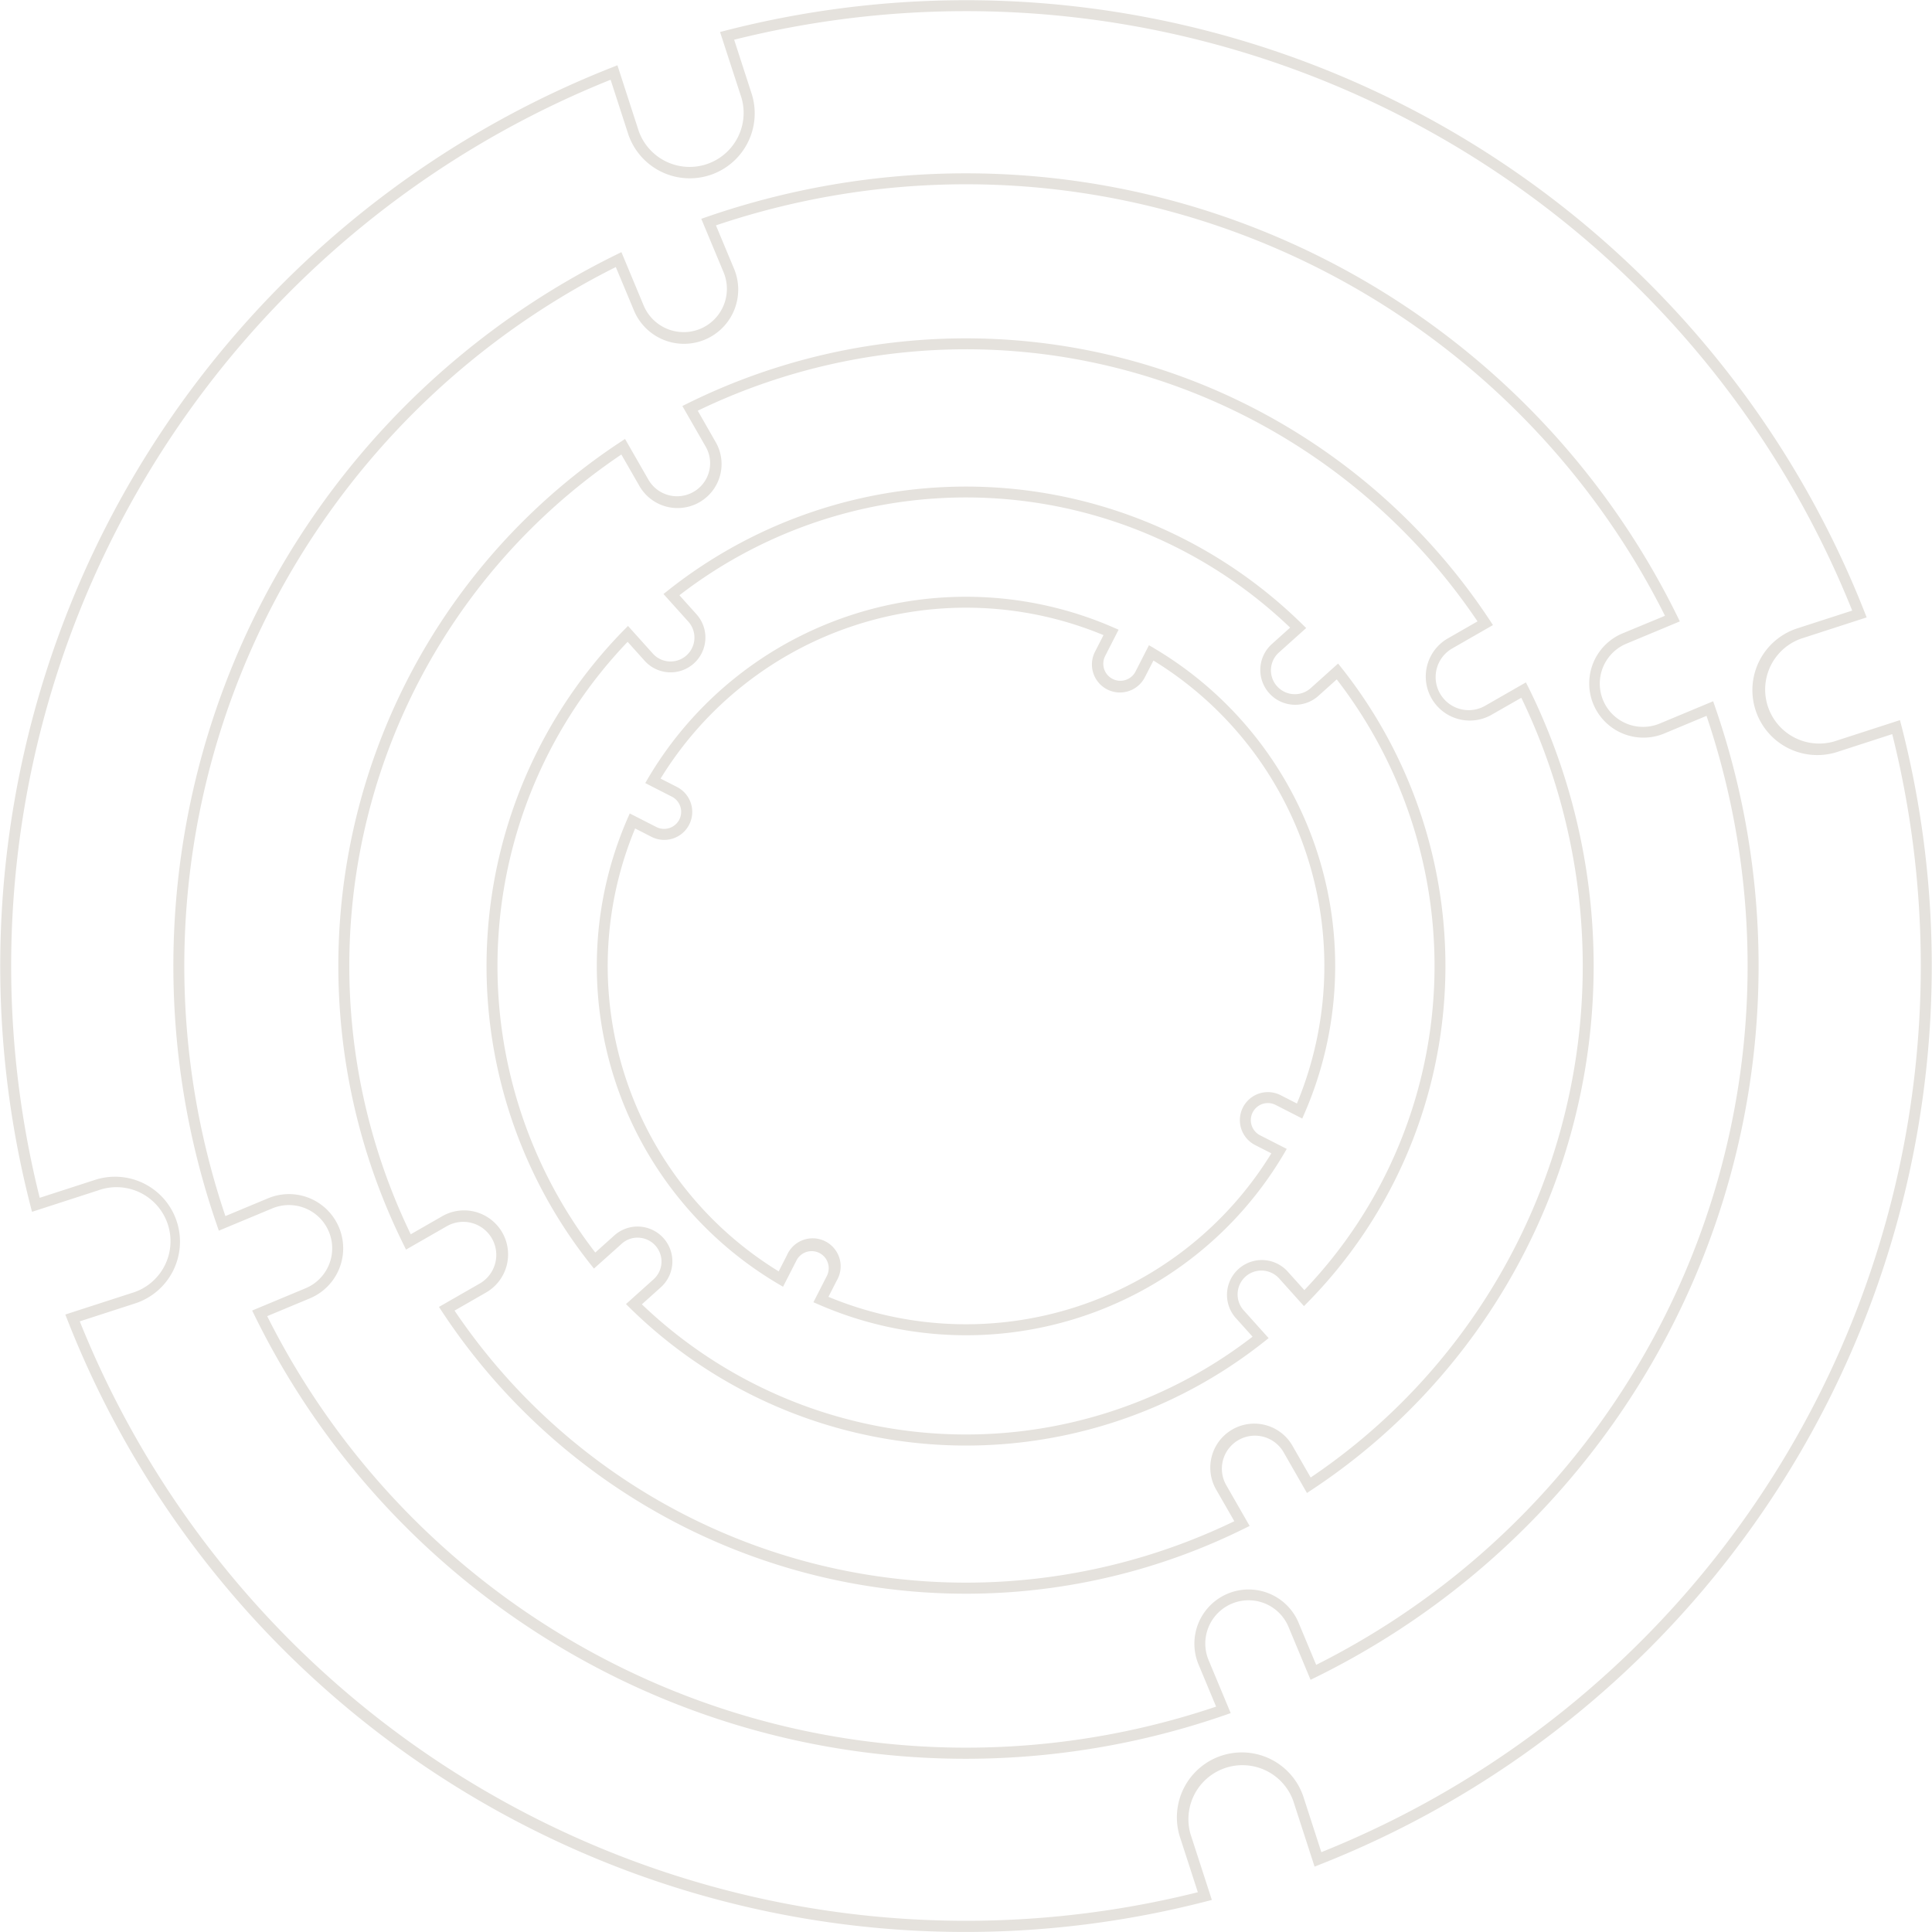 <?xml version="1.0" encoding="UTF-8"?> <svg xmlns="http://www.w3.org/2000/svg" xmlns:xlink="http://www.w3.org/1999/xlink" width="132.324" height="132.322" viewBox="0 0 132.324 132.322"><defs><clipPath id="clip-path"><rect id="Rectangle_4" data-name="Rectangle 4" width="132.324" height="132.322" fill="#e5e2dd"></rect></clipPath></defs><g id="Group_178" data-name="Group 178" transform="translate(-1505 -217)"><g id="Group_167" data-name="Group 167" transform="translate(1505 217)"><g id="Group_11" data-name="Group 11" clip-path="url(#clip-path)"><path id="Path_2" data-name="Path 2" d="M130.229,49.707l-.1-.385-4.518,1.463a3.7,3.7,0,0,1-2.28-7.035l4.518-1.464-.146-.371a66.156,66.156,0,0,0-78-39.823l-.386.1L50.788,6.71a3.7,3.7,0,0,1-7.036,2.279L42.288,4.472l-.37.145A66.153,66.153,0,0,0,2.093,82.612l.1.386,4.519-1.464a3.7,3.7,0,1,1,2.28,7.035l-4.52,1.464.147.371a66.06,66.06,0,0,0,77.995,39.823l.386-.1-1.464-4.519a3.7,3.7,0,0,1,7.035-2.279l1.465,4.518.37-.146a66.152,66.152,0,0,0,39.823-78M90.5,126.857,89.284,123.1a4.447,4.447,0,0,0-8.461,2.742l1.218,3.758A65.4,65.4,0,0,1,5.464,90.5l3.758-1.217A4.448,4.448,0,1,0,6.481,80.82l-3.76,1.218a65.4,65.4,0,0,1,39.1-76.576l1.218,3.759A4.448,4.448,0,0,0,51.5,6.479L50.283,2.72a65.4,65.4,0,0,1,76.576,39.1L123.1,43.036a4.448,4.448,0,0,0,2.742,8.463l3.758-1.218a65.4,65.4,0,0,1-39.1,76.576M117.334,48.03l-3.659,1.526a2.963,2.963,0,0,1-2.282-5.47l3.66-1.526-.175-.358a54.292,54.292,0,0,0-66.47-27.346l-.377.131,1.527,3.66a2.966,2.966,0,0,1-1.595,3.875,2.974,2.974,0,0,1-3.876-1.593l-1.526-3.66-.357.176A54.291,54.291,0,0,0,14.858,83.913l.131.376,3.66-1.525a2.963,2.963,0,1,1,2.28,5.47L17.27,89.76l.176.358a54.237,54.237,0,0,0,66.469,27.345l.376-.131-1.526-3.66a2.964,2.964,0,0,1,5.471-2.281l1.526,3.66.358-.176a54.3,54.3,0,0,0,27.345-66.469Zm-27.187,66-1.22-2.923a3.713,3.713,0,0,0-6.853,2.859l1.218,2.922A53.546,53.546,0,0,1,18.3,90.144l2.921-1.218a3.713,3.713,0,1,0-2.858-6.855L15.437,83.29a53.546,53.546,0,0,1,26.74-65L43.4,21.217a3.714,3.714,0,1,0,6.855-2.859l-1.219-2.922a53.547,53.547,0,0,1,65,26.739L111.1,43.393a3.714,3.714,0,0,0,2.86,6.855l2.921-1.219a53.546,53.546,0,0,1-26.738,65m14.366-67.291-2.789,1.6a2.264,2.264,0,0,1-2.256-3.926l2.79-1.6-.219-.333A42.993,42.993,0,0,0,47.093,27.631l-.357.177,1.6,2.789a2.264,2.264,0,0,1-3.926,2.256l-1.6-2.789-.333.219A42.992,42.992,0,0,0,27.633,85.228l.176.358,2.79-1.6a2.264,2.264,0,1,1,2.256,3.926l-2.79,1.6.219.333a42.973,42.973,0,0,0,54.947,14.844l.357-.177-1.6-2.79a2.264,2.264,0,0,1,3.926-2.256l1.6,2.79.333-.22A42.992,42.992,0,0,0,104.69,47.091ZM89.765,101.189l-1.205-2.1a3.014,3.014,0,1,0-5.226,3l1.206,2.1A42.244,42.244,0,0,1,31.132,89.764l2.1-1.205a3.014,3.014,0,1,0-3-5.227l-2.1,1.205A42.241,42.241,0,0,1,42.557,31.13l1.205,2.1a3.014,3.014,0,1,0,5.227-3l-1.2-2.1a42.241,42.241,0,0,1,53.407,14.429l-2.1,1.205a3.014,3.014,0,0,0,3,5.226l2.1-1.2a42.238,42.238,0,0,1-14.429,53.406m1.88-55.749-1.893,1.7a1.636,1.636,0,0,1-2.188-2.432l1.894-1.7-.284-.279a32.844,32.844,0,0,0-43.42-2.3l-.313.248,1.7,1.892a1.635,1.635,0,1,1-2.431,2.188l-1.7-1.893-.28.284a32.846,32.846,0,0,0-2.3,43.419l.248.312,1.9-1.7a1.6,1.6,0,0,1,1.18-.415,1.635,1.635,0,0,1,1.007,2.846l-1.893,1.7.284.28a32.842,32.842,0,0,0,43.419,2.3l.312-.248-1.7-1.894A1.641,1.641,0,0,1,85.3,87.44a1.639,1.639,0,0,1,2.309.122l1.7,1.894.281-.284a32.847,32.847,0,0,0,2.3-43.42ZM89.336,88.36l-1.168-1.3a2.386,2.386,0,0,0-3.548,3.19l1.169,1.3a32.1,32.1,0,0,1-41.827-2.216l1.3-1.168a2.385,2.385,0,0,0-3.19-3.547l-1.3,1.168A32.1,32.1,0,0,1,42.987,43.96l1.168,1.3a2.385,2.385,0,1,0,3.547-3.19l-1.168-1.3a32.1,32.1,0,0,1,41.828,2.216l-1.3,1.169A2.386,2.386,0,0,0,90.254,47.7l1.3-1.168A32.1,32.1,0,0,1,89.336,88.36m-10.3-43.969-.343-.2-.931,1.823a1.168,1.168,0,0,1-2.08-1.062l.931-1.823-.366-.159a25.291,25.291,0,0,0-31.853,10.32l-.2.343,1.822.931a1.168,1.168,0,0,1,.51,1.571,1.172,1.172,0,0,1-1.571.509l-1.823-.931-.16.366A25.294,25.294,0,0,0,53.289,87.929l.343.2.931-1.823a1.168,1.168,0,0,1,2.08,1.062l-.931,1.823.366.159A25.272,25.272,0,0,0,87.93,79.032l.2-.343-1.823-.93a1.168,1.168,0,0,1,1.062-2.081l1.823.931.159-.365a25.292,25.292,0,0,0-10.32-31.853m9.789,31.186-1.109-.567a1.918,1.918,0,0,0-1.745,3.417l1.11.566a24.541,24.541,0,0,1-30.335,9.828l.567-1.11A1.918,1.918,0,1,0,53.9,85.967l-.567,1.11A24.541,24.541,0,0,1,43.5,56.742l1.109.567a1.918,1.918,0,1,0,1.745-3.416l-1.11-.567A24.542,24.542,0,0,1,75.579,43.5l-.567,1.11a1.918,1.918,0,1,0,3.416,1.744L79,45.242a24.542,24.542,0,0,1,9.828,30.335" fill="#e5e2dd"></path></g></g></g></svg> 